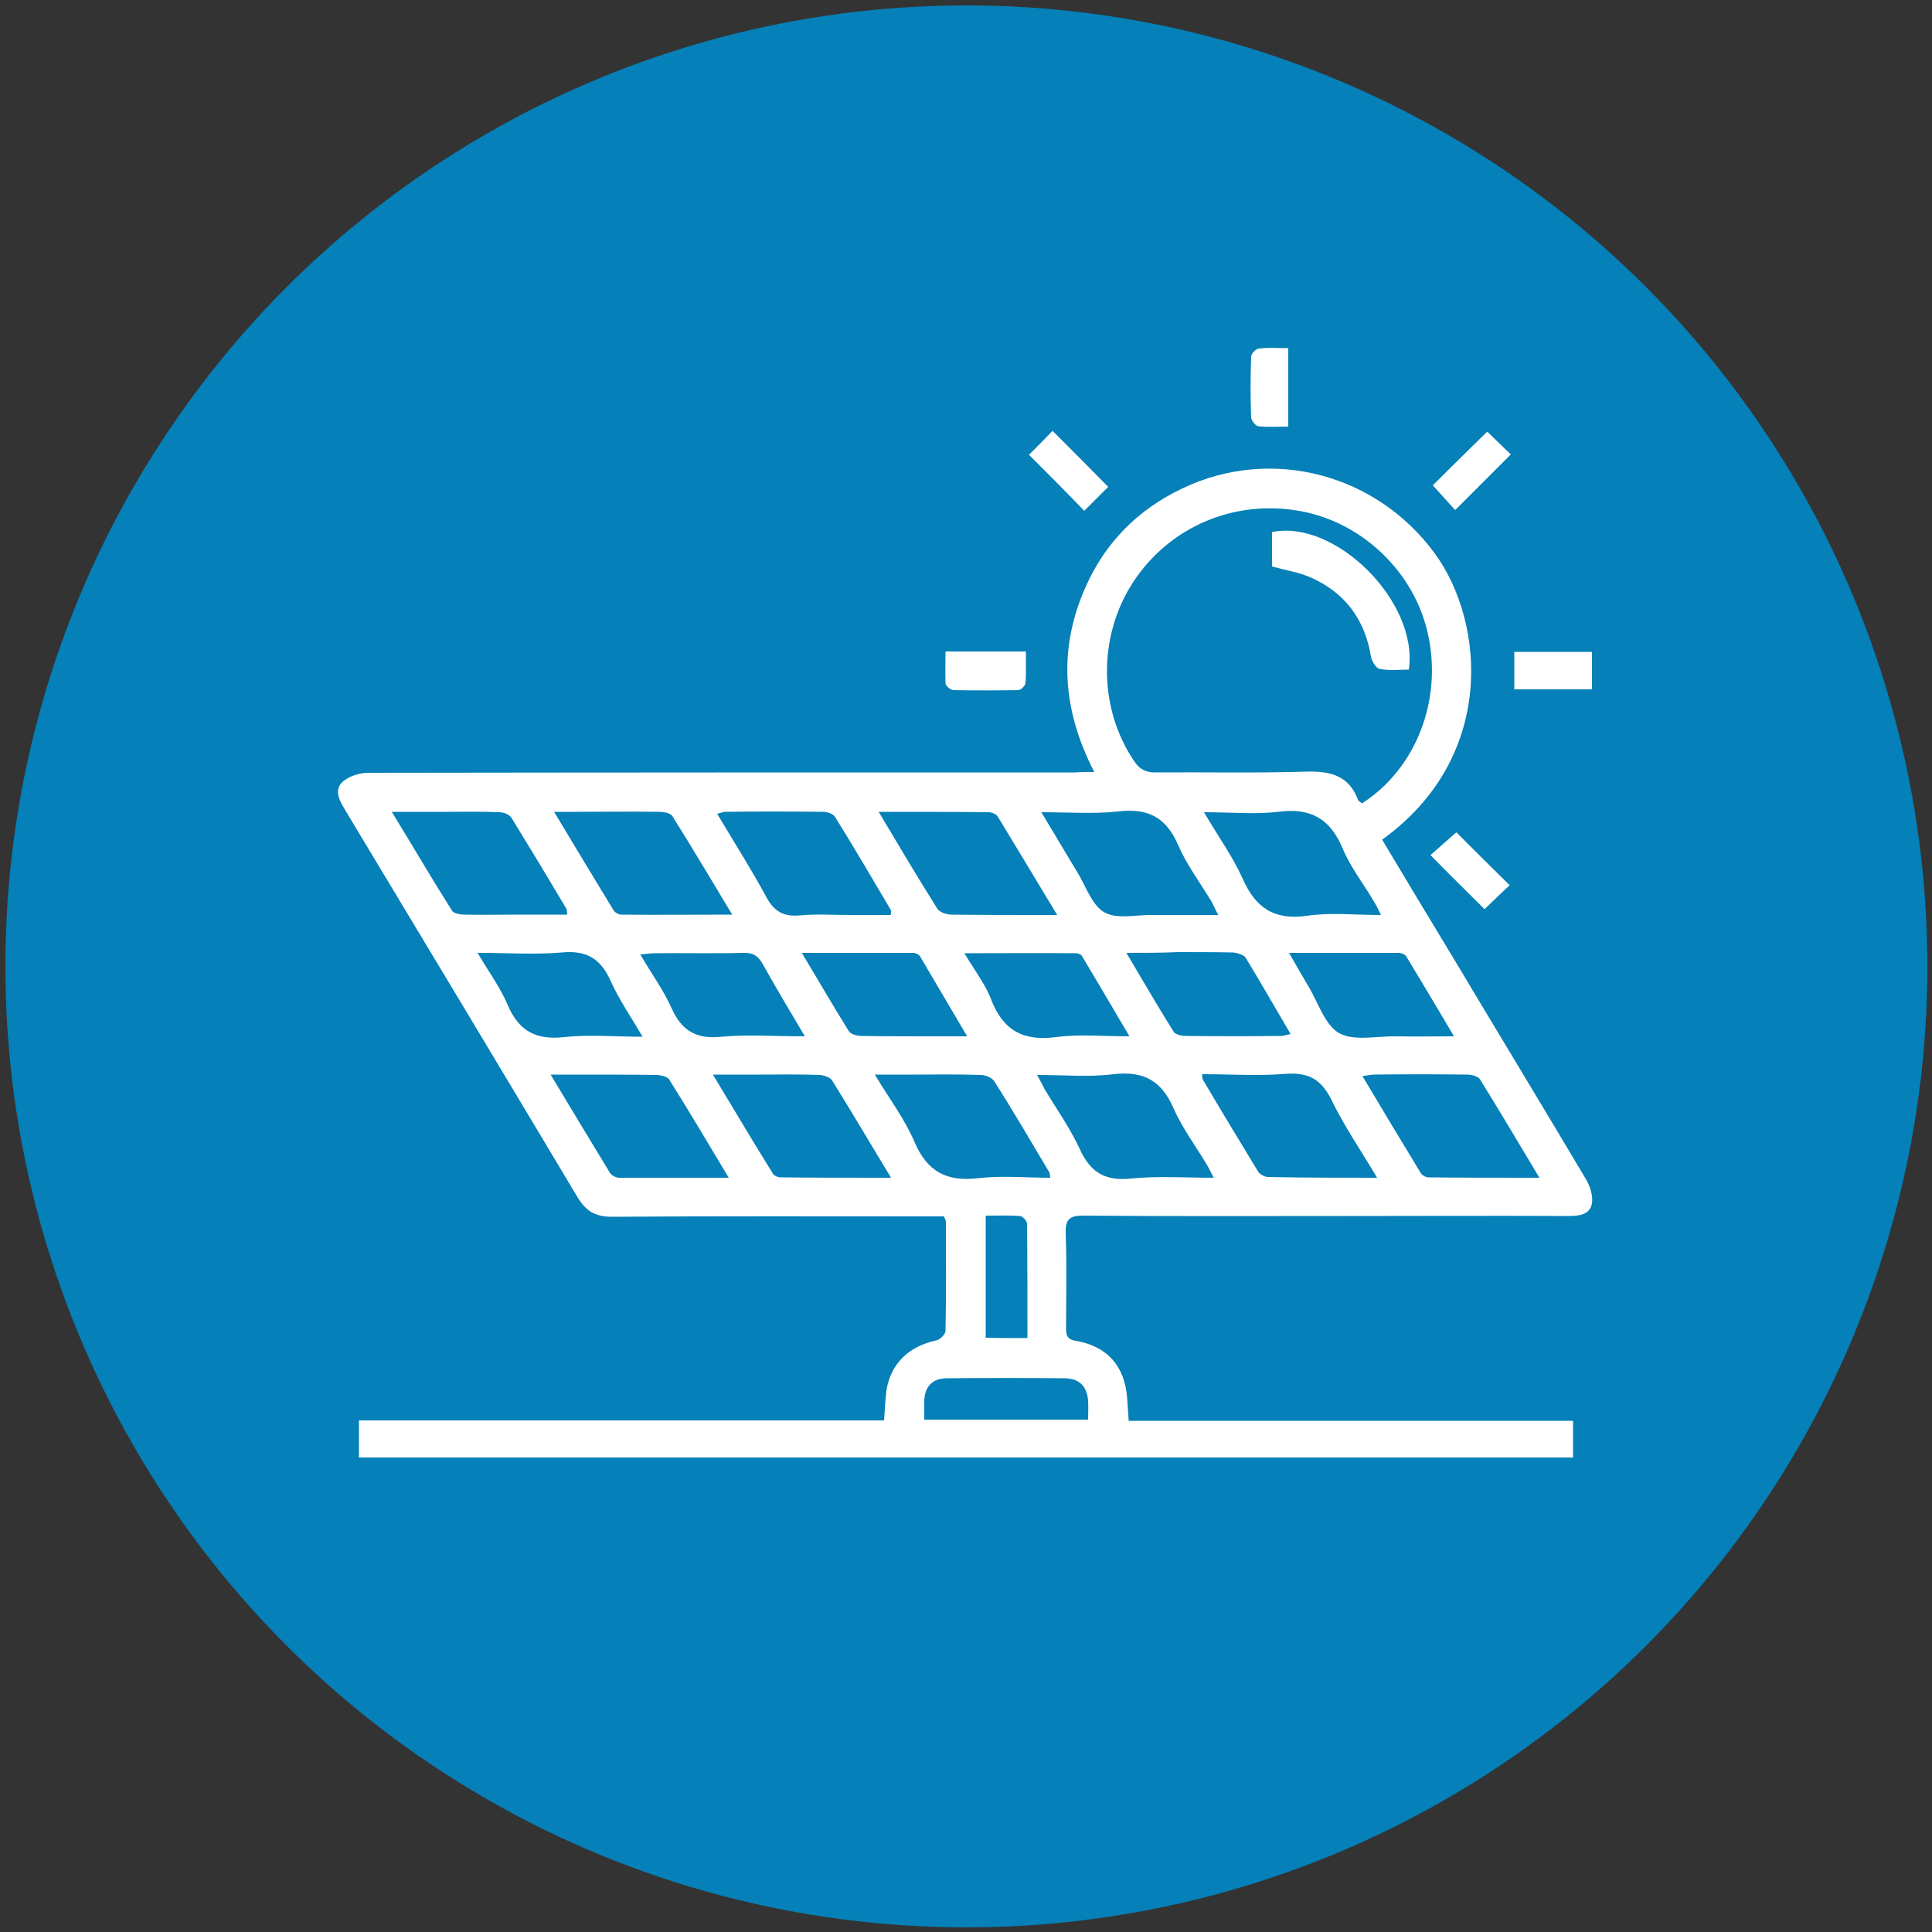 <svg xmlns="http://www.w3.org/2000/svg" xmlns:xlink="http://www.w3.org/1999/xlink" x="0px" y="0px" viewBox="0 0 500 500" style="enable-background:new 0 0 500 500;" xml:space="preserve"><rect x="0" y="0" width="500" height="500" fill="#333333" stroke="none"/><style type="text/css">	.st0{fill:#0580B8;}	.st1{fill:#FFFFFF;}</style><g id="circle">	<circle class="st0" cx="250.1" cy="250.1" r="248.7"></circle></g><g id="high_costs">	<g>		<path class="st1" d="M283.2,199.8c-8.3-16.1-9.4-31.9-2.2-48c5.1-11.5,13.6-20,25-25.4c23-11,50.2-3.8,65.3,16.8   c13.1,17.9,15.9,52.9-13.6,74.1c5.9,9.9,11.8,19.7,17.8,29.6c11.6,19.4,23.3,38.7,34.9,58.2c1.1,1.8,1.9,4.3,1.6,6.3   c-0.5,2.9-3.2,3.3-5.9,3.3c-19.1-0.1-38.1,0-57.2,0c-22.9,0-45.7,0.1-68.6-0.1c-3.7,0-4.6,1.1-4.5,4.7c0.3,8.1,0.1,16.2,0.1,24.3   c0,1.8,0.1,3,2.5,3.4c8.2,1.4,12.7,6.6,13.3,14.8c0.1,1.9,0.3,3.7,0.4,5.9c38.5,0,76.7,0,115,0c0,3.3,0,6.2,0,9.5   c-104.6,0-209.2,0-314.2,0c0-3,0-6.1,0-9.6c45.3,0,90.5,0,135.9,0c0.2-2.8,0.3-5.3,0.6-7.7c1.1-7,5.8-11.5,12.9-13   c1-0.2,2.4-1.6,2.4-2.5c0.2-9.4,0.1-18.8,0.1-28.2c0-0.3-0.2-0.7-0.5-1.4c-1.3,0-2.7,0-4.1,0c-27.3,0-54.6-0.1-81.8,0.1   c-4.3,0-6.7-1.4-8.9-5c-19.9-33.3-39.9-66.6-59.9-99.8c-1.4-2.4-3.3-5.2-1.2-7.5c1.5-1.6,4.5-2.6,6.9-2.6c61-0.1,122-0.1,183-0.1   C279.6,199.8,281.1,199.8,283.2,199.8z M352.5,207.9c13.9-8.9,20.8-26.6,17.1-43.6c-3.4-16-16.8-29-32.9-32   c-17.2-3.2-34.2,4-43.6,18.6c-9,14-8.8,32.6,0.5,46.2c1.3,1.9,2.8,2.8,5.3,2.8c13-0.1,26,0.2,38.9-0.2c6.4-0.2,11.3,0.9,13.7,7.4   C351.7,207.4,352.1,207.6,352.5,207.9z M315.3,236.8c-0.9-1.6-1.3-2.7-1.9-3.7c-2.9-4.8-6.3-9.3-8.5-14.4   c-3.1-7.2-7.8-9.6-15.5-8.7c-6.3,0.7-12.7,0.2-19.9,0.2c3.4,5.6,6.3,10.6,9.3,15.5c2.2,3.6,3.8,8.6,7,10.4   c3.3,1.9,8.3,0.6,12.6,0.7C303.8,236.8,309.2,236.8,315.3,236.8z M357.4,236.8c-0.8-1.6-1.3-2.7-1.9-3.6   c-2.7-4.6-6.1-8.9-8.1-13.8c-3.3-7.7-8.4-10.4-16.6-9.3c-6,0.7-12.3,0.1-19.2,0.1c3.6,6.2,7.4,11.4,10,17.2   c3.4,7.7,8.3,10.8,16.7,9.6C344.3,236.1,350.6,236.8,357.4,236.8z M101.4,210.1c5.5,9,10.4,17.4,15.6,25.6c0.5,0.7,2,1,3.1,1   c4.8,0.1,9.5,0,14.3,0c4.1,0,8.2,0,12.4,0c-0.1-0.9-0.1-1.3-0.2-1.5c-4.7-7.9-9.4-15.7-14.2-23.5c-0.5-0.9-2.1-1.5-3.2-1.5   c-4.6-0.2-9.3-0.1-13.9-0.1C110.9,210.1,106.6,210.1,101.4,210.1z M189.5,236.7c-5.5-9.1-10.4-17.4-15.5-25.5   c-0.5-0.8-2.3-1.1-3.4-1.1c-7.5-0.1-15,0-22.5,0c-1.3,0-2.7,0-4.7,0c5.4,9,10.4,17.3,15.4,25.5c0.4,0.6,1.3,1.1,2,1.1   C170.1,236.8,179.3,236.7,189.5,236.7z M226.4,278.1c3.8,6.3,7.8,11.6,10.3,17.5c3.3,7.7,8.4,10.3,16.6,9.3   c6-0.7,12.2-0.1,18.5-0.1c-0.1-0.8-0.1-1.2-0.3-1.5c-4.7-7.9-9.3-15.8-14.2-23.5c-0.6-0.9-2.3-1.6-3.5-1.6   c-5.5-0.2-10.9-0.1-16.4-0.1C234.1,278.1,230.7,278.1,226.4,278.1z M230.5,236.8c0.1-0.7,0.2-1,0.1-1.2   c-4.8-8.1-9.5-16.2-14.5-24.2c-0.5-0.8-2-1.3-3-1.3c-8.5-0.1-16.9-0.1-25.4,0c-0.6,0-1.2,0.3-2.1,0.5c4.4,7.4,8.8,14.3,12.7,21.5   c2,3.8,4.5,5.2,8.8,4.8c4.2-0.4,8.6-0.1,12.8-0.1C223.6,236.8,227.1,236.8,230.5,236.8z M230.6,304.8   c-5.4-8.9-10.2-17.1-15.2-25.1c-0.5-0.9-2.1-1.4-3.2-1.5c-5-0.2-10-0.1-15-0.1c-4,0-7.9,0-12.7,0c5.5,9.1,10.4,17.4,15.5,25.6   c0.3,0.6,1.4,1,2.1,1C211.2,304.8,220.5,304.8,230.6,304.8z M314.1,304.8c-0.8-1.6-1.3-2.6-1.9-3.6c-2.9-4.8-6.3-9.4-8.5-14.4   c-3.1-7.1-7.7-9.7-15.5-8.8c-6.3,0.8-12.7,0.2-19.8,0.2c0.9,1.6,1.4,2.6,1.9,3.6c3.1,5.2,6.7,10.2,9.2,15.7   c2.8,6.1,6.7,8.2,13.3,7.5C299.8,304.3,306.7,304.8,314.1,304.8z M356.4,304.8c-4.3-7.2-8.6-13.5-11.9-20.3   c-2.6-5.2-5.9-7-11.7-6.6c-7.2,0.6-14.4,0.1-21.7,0.1c0.1,0.8,0,1.2,0.2,1.4c4.7,8,9.5,15.9,14.3,23.8c0.4,0.7,1.7,1.4,2.6,1.4   C337.2,304.8,346.3,304.8,356.4,304.8z M227.4,210.1c5.3,8.9,10.1,17,15.2,25.1c0.6,0.9,2.4,1.5,3.6,1.5   c7.3,0.1,14.5,0.1,21.8,0.1c1.6,0,3.2,0,5.6,0c-5.5-9.1-10.4-17.3-15.4-25.5c-0.4-0.6-1.5-1.1-2.4-1.1   C246.6,210.1,237.4,210.1,227.4,210.1z M188.6,304.8c-5.4-9-10.3-17.3-15.4-25.4c-0.5-0.8-2.2-1.2-3.4-1.2   c-6.9-0.1-13.8-0.1-20.7-0.1c-1.9,0-3.9,0-6.6,0c5.4,9,10.4,17.3,15.4,25.5c0.4,0.6,1.5,1.2,2.4,1.2   C169.3,304.8,178.5,304.8,188.6,304.8z M398.4,304.8c-5.4-9-10.3-17.3-15.4-25.5c-0.5-0.8-2.2-1.2-3.4-1.2c-8-0.1-15.9-0.1-23.9,0   c-0.9,0-1.7,0.2-3.1,0.4c5.2,8.7,10.1,16.9,15.1,25.1c0.4,0.6,1.3,1.1,2,1.1C378.9,304.8,388.2,304.8,398.4,304.8z M123.6,246.6   c3,5.1,5.9,9,7.8,13.5c2.9,6.8,7.4,9.1,14.6,8.3c6.4-0.7,12.9-0.1,20.3-0.1c-3.1-5.3-6.1-9.6-8.3-14.5c-2.6-5.8-6.3-7.9-12.6-7.3   C138.4,247.1,131.4,246.6,123.6,246.6z M208.3,268.2c-4-6.8-7.6-12.7-10.9-18.7c-1.2-2.1-2.5-3-5-2.9c-7.7,0.2-15.4,0-23.2,0.1   c-1,0-2,0.2-3.5,0.3c2.9,5,6,9.2,8.1,13.9c2.6,5.9,6.5,8.1,12.9,7.4C193.6,267.7,200.5,268.2,208.3,268.2z M249.6,246.7   c2.7,4.6,5.5,8.1,7,12.2c3.1,7.9,8.4,10.6,16.7,9.5c5.9-0.8,12-0.2,19-0.2c-4.4-7.5-8.3-14.1-12.3-20.8c-0.2-0.4-1-0.7-1.5-0.7   C269.1,246.6,259.7,246.7,249.6,246.7z M291.5,246.6c4.4,7.4,8.2,14,12.3,20.5c0.5,0.7,2.1,1,3.2,1c8.1,0.1,16.2,0.1,24.3,0   c0.7,0,1.5-0.2,2.7-0.5c-4-6.8-7.7-13.3-11.6-19.7c-0.5-0.8-2.2-1.3-3.3-1.4c-4.8-0.1-9.5-0.1-14.3-0.1   C300.6,246.6,296.5,246.6,291.5,246.6z M207.5,246.6c4.4,7.3,8.2,13.9,12.2,20.3c0.5,0.8,2.2,1.2,3.4,1.2   c5.8,0.1,11.7,0.1,17.5,0.1c2.9,0,5.8,0,9.7,0c-4.4-7.5-8.3-14.1-12.2-20.7c-0.3-0.5-1.2-0.9-1.8-0.9   C227,246.6,217.7,246.6,207.5,246.6z M333.6,246.6c2,3.5,3.5,6.1,5.1,8.8c2.5,4.2,4.2,9.9,7.9,12c3.9,2.1,9.7,0.7,14.7,0.8   c4.7,0.1,9.4,0,15,0c-4.4-7.4-8.3-14-12.3-20.6c-0.3-0.6-1.4-1-2.1-1C352.7,246.6,343.6,246.6,333.6,246.6z M239.2,367.4   c14.4,0,28.2,0,42.4,0c0-1.8,0.1-3.3,0-4.9c-0.3-3.7-2.2-5.7-5.9-5.8c-10.2-0.1-20.4-0.1-30.7,0c-3.7,0-5.7,2.2-5.8,5.8   C239.2,364.1,239.2,365.6,239.2,367.4z M265.9,346.3c0-10,0-19.8-0.1-29.6c0-0.7-1.1-1.9-1.8-2c-2.9-0.2-5.8-0.1-8.9-0.1   c0,10.9,0,21.2,0,31.6C258.8,346.3,262.2,346.3,265.9,346.3z"></path>		<path class="st1" d="M244.7,168.6c7.1,0,13.7,0,20.8,0c0,2.8,0.1,5.5-0.1,8.2c-0.1,0.7-1.2,1.8-1.9,1.8c-5.6,0.1-11.2,0.1-16.8,0   c-0.7,0-1.9-1.1-2-1.7C244.6,174.2,244.7,171.5,244.7,168.6z"></path>		<path class="st1" d="M391.9,178.4c0-3.3,0-6.4,0-9.7c6.6,0,13.2,0,20.1,0c0,3.1,0,6.4,0,9.7C405.3,178.4,398.7,178.4,391.9,178.4z   "></path>		<path class="st1" d="M266.3,117.7c2.1-2.1,4.3-4.3,6.1-6.2c4.8,4.8,9.6,9.6,14.4,14.5c-1.9,1.9-4.1,4.1-6.2,6.2   C275.9,127.3,271.2,122.6,266.3,117.7z"></path>		<path class="st1" d="M391,117.6c-4.8,4.8-9.5,9.5-14.4,14.4c-1.8-2-3.9-4.3-5.8-6.4c4.5-4.5,9.3-9.2,14.1-13.9   C386.6,113.4,388.9,115.6,391,117.6z"></path>		<path class="st1" d="M384.2,235.3c-4.5-4.5-9.2-9.1-14-14c2.2-1.9,4.5-4,6.7-5.9c4.4,4.4,9.1,9.1,13.8,13.7   C388.6,231,386.4,233.2,384.2,235.3z"></path>		<path class="st1" d="M333.4,90.1c0,7,0,13.4,0,20.3c-2.7,0-5.3,0.2-7.8-0.1c-0.7-0.1-1.8-1.5-1.8-2.3c-0.2-5.2-0.2-10.5,0-15.7   c0-0.8,1.2-2,2-2.1C328.2,89.9,330.6,90.1,333.4,90.1z"></path>		<path class="st1" d="M364.6,173.3c-2.5,0-5.1,0.3-7.6-0.2c-0.9-0.2-2-2-2.2-3.2c-1.6-9.7-6.8-16.6-15.7-20.5   c-3-1.3-6.3-1.8-9.9-2.8c0-2.7,0-5.8,0-8.9C345.6,134.3,367.2,155.8,364.6,173.3z"></path>	</g></g></svg>
